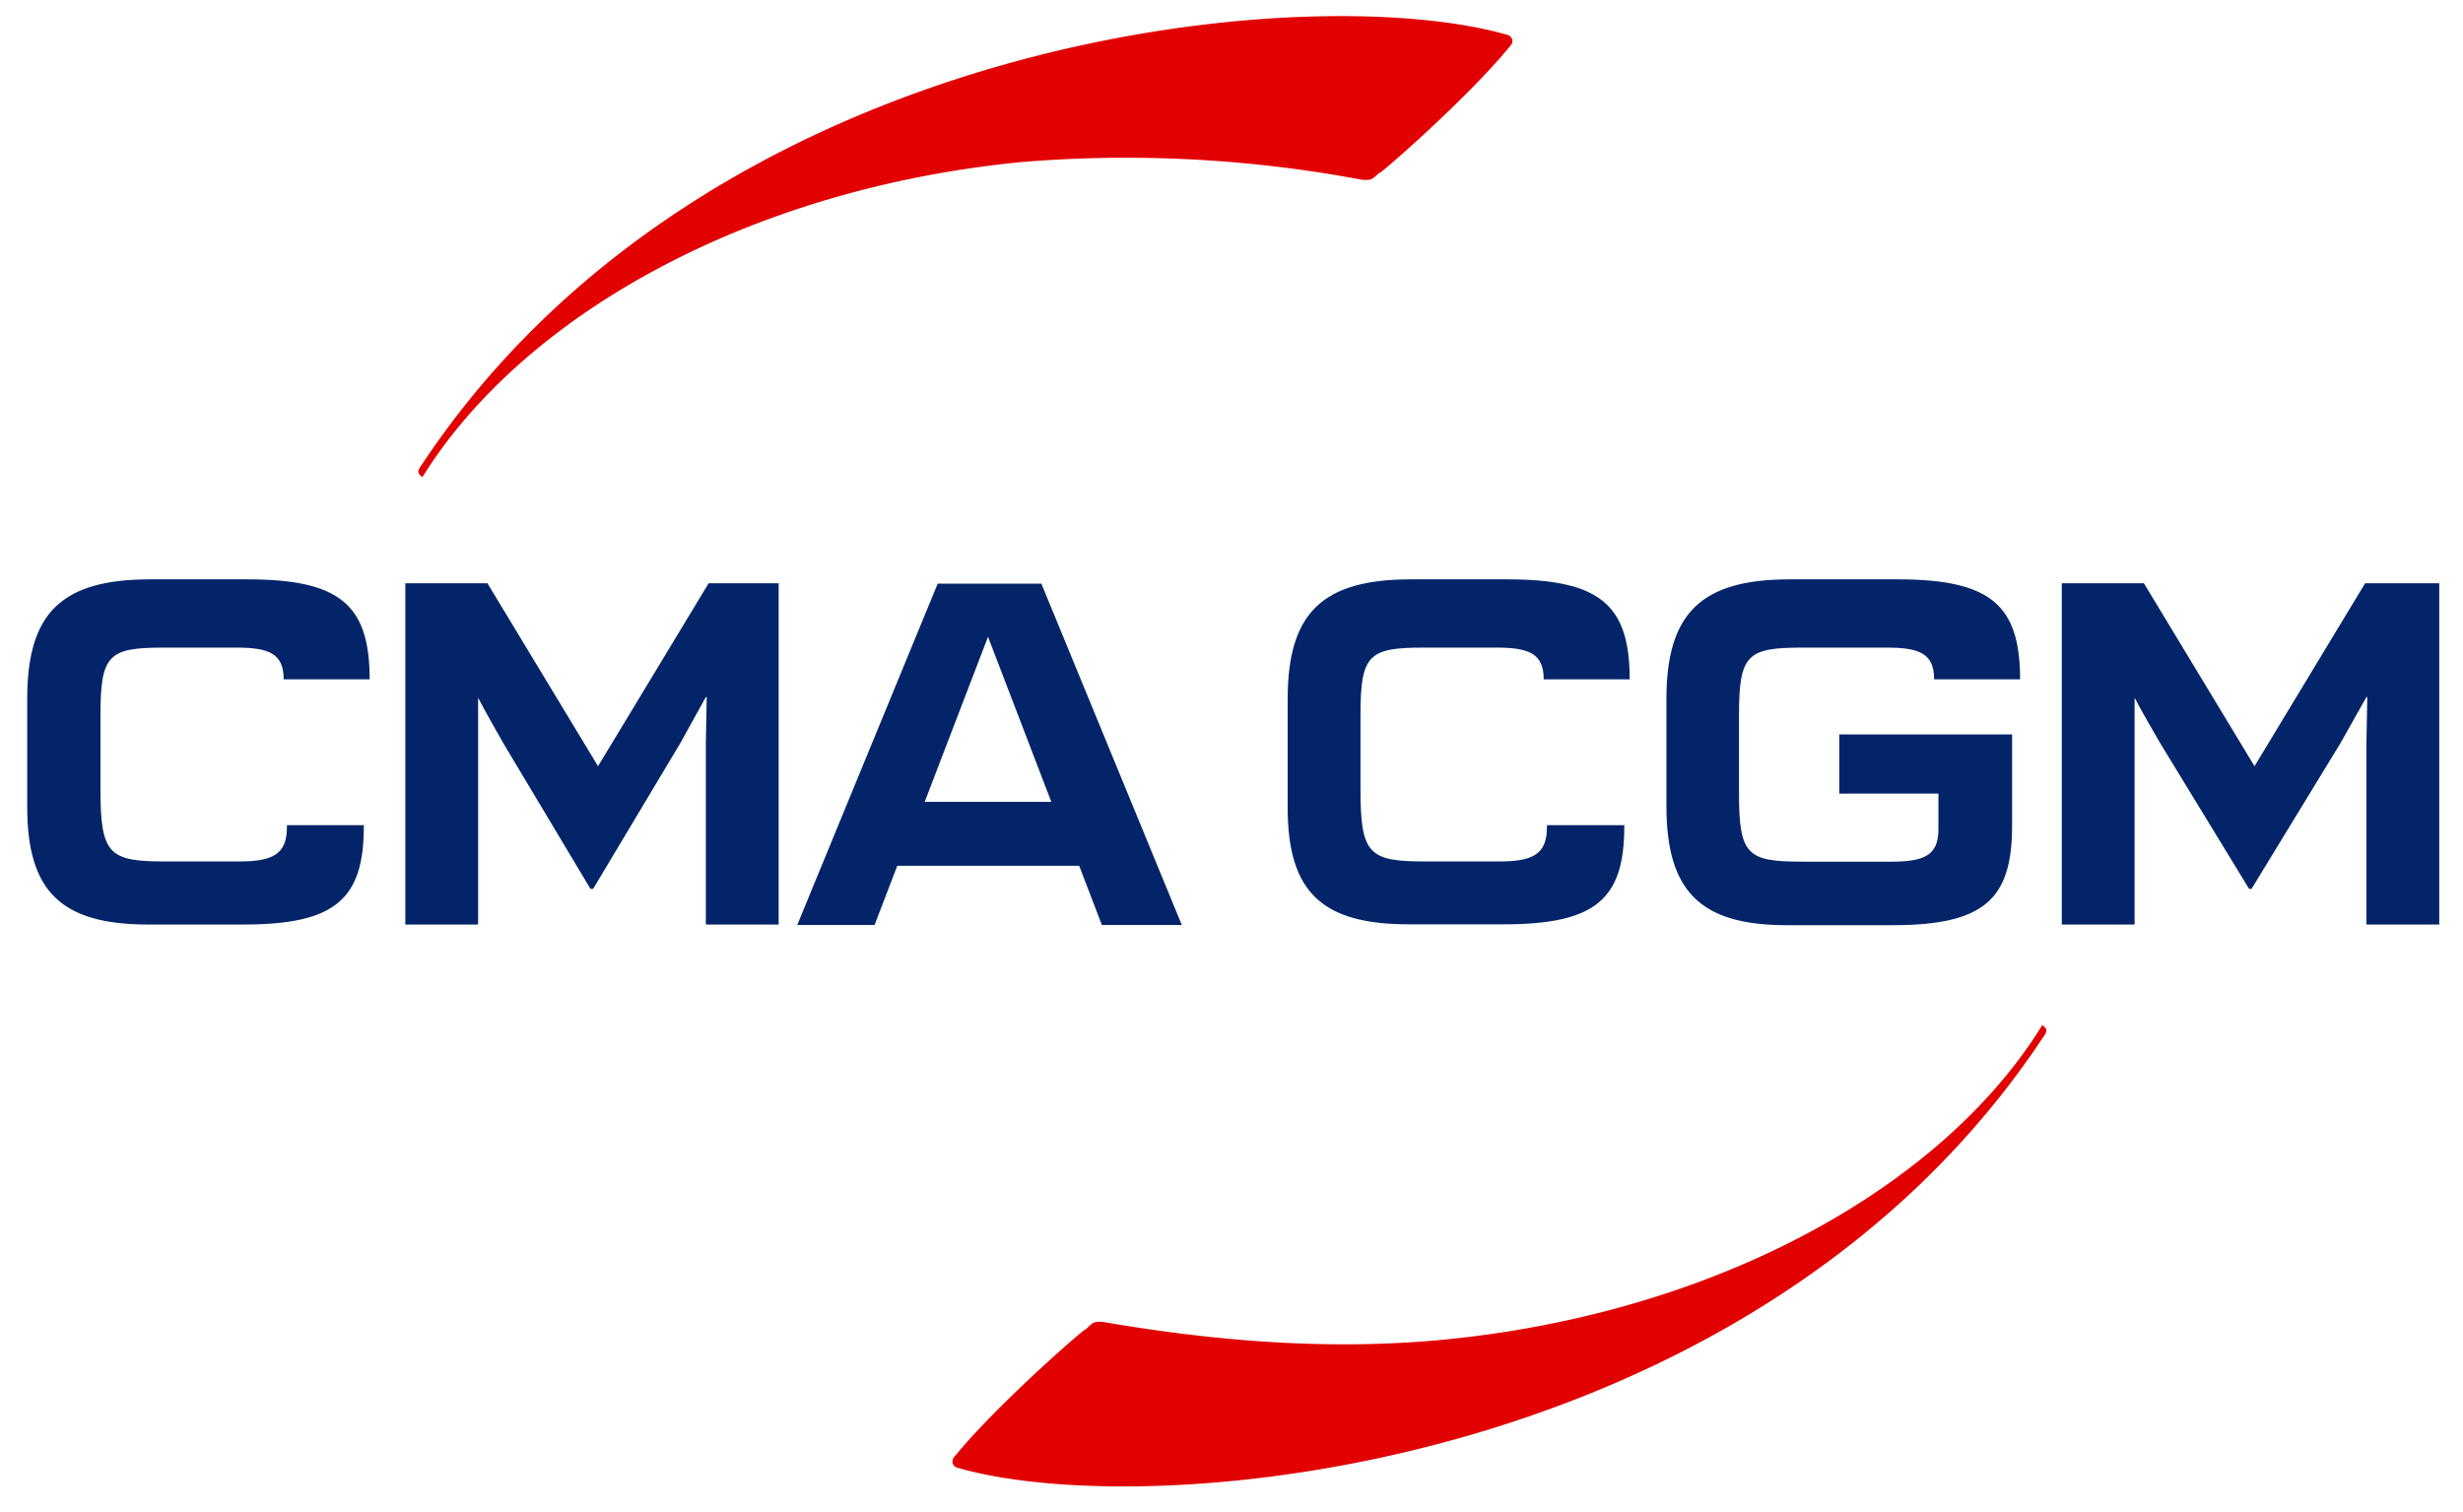 <svg xmlns="http://www.w3.org/2000/svg" width="100%" height="100%" viewBox="0 0 114 70" fill-rule="evenodd" stroke-linejoin="round" stroke-miterlimit="2" xmlns:v="https://vecta.io/nano"><path d="M63.88 8c.8-.63 4.32-3.77 6.06-5.92.13-.17.04-.4-.15-.46-9.2-2.67-37.06-.08-50.3 19.94-.2.27-.15.36.06.53C24.2 14.6 34.65 8.73 47.3 7.5a59 59 0 0 1 15.73.82c.5.04.48-.04.84-.34zM50.2 61.56c-.8.63-4.32 3.77-6.06 5.92a.3.3 0 0 0 .15.46c9.2 2.67 37.06.06 50.3-19.96.2-.27.15-.36-.06-.53-4.6 7.48-15.08 13.35-27.73 14.57-5.2.5-10.5.08-15.73-.82-.5-.04-.48.04-.84.36z" fill="#e20101" fill-rule="nonzero"/><path d="M51 42.82h3.7l-6.5-15.8h-4.8l-6.5 15.8h3.58l1.05-2.74h8.42L51 42.82zm-8.2-5.7l2.93-7.64 2.93 7.64h-5.85zm-15.33 4l4.02-6.72 1.18-2.13h.04l-.04 2.13v8.4h3.37v-15.8H32.8l-5.12 8.47-5.12-8.47h-3.8v15.8h3.37V32.3c.25.5 1.03 1.87 1.18 2.13l4.02 6.72h.13zm76.76 0l4.1-6.72 1.2-2.13h.04l-.04 2.13v8.4h3.37v-15.8h-3.43l-5.12 8.47-5.12-8.47h-3.8v15.8h3.37V32.3c.25.5 1.05 1.87 1.2 2.13l4.1 6.72h.13zM16.86 38.2h-3.58v.1c0 1.28-.7 1.58-2.23 1.58h-3.4c-2.6 0-3-.32-3-3.33V33.1c0-2.8.38-3.12 2.93-3.12h3.35c1.52 0 2.2.27 2.2 1.47h3.98c0-3.45-1.37-4.63-5.66-4.63H6.96c-4.1 0-5.7 1.54-5.7 5.52v5.03c0 3.9 1.58 5.43 5.6 5.43h4.4c4.25 0 5.58-1.16 5.58-4.55v-.06zm58.33 0H71.6v.1c0 1.28-.7 1.58-2.23 1.58h-3.4c-2.6 0-3-.32-3-3.33V33.1c0-2.8.38-3.12 2.93-3.12h3.35c1.52 0 2.2.27 2.2 1.47h3.98c0-3.45-1.37-4.63-5.67-4.63H65.3c-4.1 0-5.7 1.56-5.7 5.54v5.03c0 3.9 1.58 5.4 5.6 5.4h4.4c4.25 0 5.58-1.16 5.58-4.53v-.08zm14.53-1.47v1.66c0 1.22-.67 1.5-2.2 1.5h-4.08c-2.57 0-2.95-.3-2.95-3.16V33.1c0-2.8.38-3.12 2.93-3.12h3.9c1.52 0 2.2.27 2.2 1.47h3.98c0-3.45-1.37-4.63-5.67-4.63h-5c-4.08 0-5.7 1.56-5.7 5.54v4.95c0 3.96 1.58 5.52 5.56 5.52h4.9c4.23 0 5.54-1.18 5.54-4.6v-4.23h-8v2.74h4.6z" fill="#04246a" fill-rule="nonzero"/></svg>